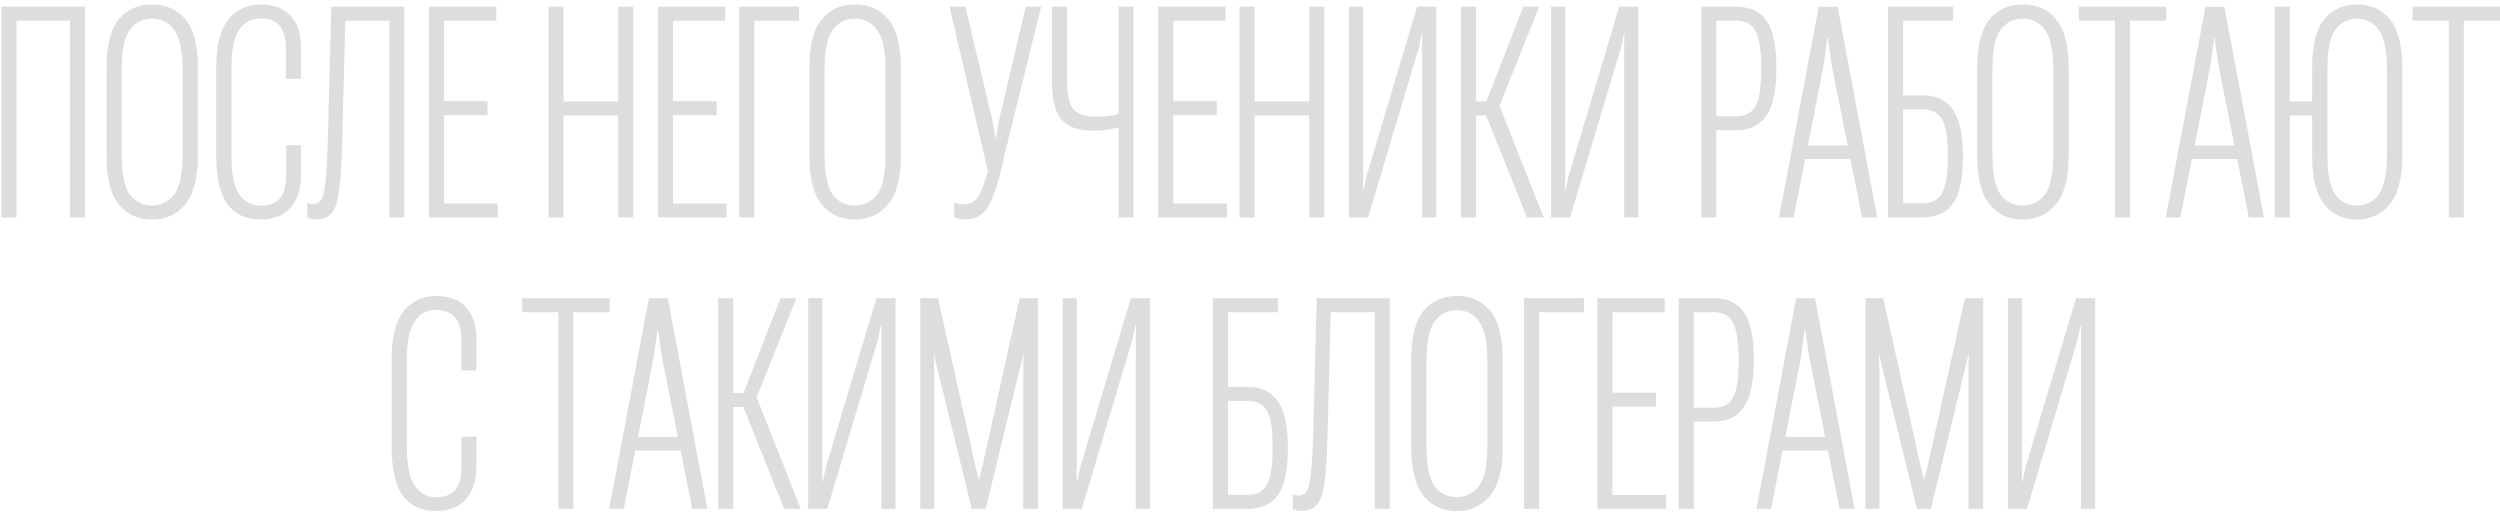 <?xml version="1.0" encoding="UTF-8"?> <svg xmlns="http://www.w3.org/2000/svg" width="506" height="104" viewBox="0 0 506 104" fill="none"><path d="M0.281 44V1.344H17.215V44H14.168V4.186H3.328V44H0.281ZM21.551 31.432V13.854C21.551 9.244 22.381 5.934 24.041 3.922C25.701 1.91 27.947 0.904 30.779 0.904C33.611 0.904 35.867 1.91 37.547 3.922C39.227 5.934 40.066 9.244 40.066 13.854V31.432C40.066 36.002 39.207 39.312 37.488 41.363C35.789 43.414 33.553 44.44 30.779 44.44C27.967 44.44 25.721 43.414 24.041 41.363C22.381 39.312 21.551 36.002 21.551 31.432ZM24.627 31.051C24.627 35.094 25.174 37.867 26.268 39.371C27.381 40.855 28.885 41.598 30.779 41.598C32.635 41.598 34.129 40.855 35.262 39.371C36.395 37.887 36.961 35.113 36.961 31.051V14.205C36.961 10.279 36.395 7.564 35.262 6.061C34.148 4.537 32.654 3.775 30.779 3.775C28.885 3.775 27.381 4.537 26.268 6.061C25.174 7.564 24.627 10.279 24.627 14.205V31.051ZM43.758 31.373V13.824C43.758 9.273 44.578 5.982 46.219 3.951C47.879 1.92 50.057 0.904 52.752 0.904C55.389 0.904 57.41 1.666 58.816 3.189C60.223 4.713 60.926 6.9 60.926 9.752V15.963H57.879V9.928C57.879 7.779 57.449 6.217 56.59 5.24C55.73 4.244 54.451 3.746 52.752 3.746C50.838 3.746 49.373 4.537 48.357 6.119C47.342 7.701 46.834 10.27 46.834 13.824V31.373C46.834 35.065 47.352 37.701 48.387 39.283C49.441 40.846 50.916 41.627 52.81 41.627C54.49 41.627 55.76 41.148 56.619 40.191C57.478 39.215 57.908 37.506 57.908 35.065V29.381H60.926V35.299C60.926 38.15 60.232 40.387 58.846 42.008C57.478 43.609 55.428 44.41 52.693 44.41C49.764 44.41 47.537 43.375 46.014 41.305C44.51 39.215 43.758 35.904 43.758 31.373ZM67.049 1.344H81.814V44H78.797V4.186H69.891L69.217 30.143C69.08 35.455 68.699 39.166 68.074 41.275C67.469 43.365 66.111 44.41 64.002 44.41C63.67 44.41 63.357 44.381 63.065 44.322C62.791 44.264 62.508 44.185 62.215 44.088V41.012C62.449 41.109 62.654 41.188 62.83 41.246C63.025 41.285 63.26 41.305 63.533 41.305C64.588 41.305 65.281 40.406 65.613 38.609C65.945 36.812 66.18 33.853 66.316 29.732L67.049 1.344ZM86.824 44V1.344H100.447V4.186H89.871V20.475H98.689V23.316H89.871V41.188H100.74V44H86.824ZM111.023 44V1.344H114.07V20.533H125.115V1.344H128.162V44H125.115V23.375H114.07V44H111.023ZM133.172 44V1.344H146.795V4.186H136.219V20.475H145.037V23.316H136.219V41.188H147.088V44H133.172ZM149.637 44V1.344H161.736V4.186H152.684V44H149.637ZM163.816 31.432V13.854C163.816 9.244 164.646 5.934 166.307 3.922C167.967 1.91 170.213 0.904 173.045 0.904C175.877 0.904 178.133 1.91 179.812 3.922C181.492 5.934 182.332 9.244 182.332 13.854V31.432C182.332 36.002 181.473 39.312 179.754 41.363C178.055 43.414 175.818 44.44 173.045 44.44C170.232 44.44 167.986 43.414 166.307 41.363C164.646 39.312 163.816 36.002 163.816 31.432ZM166.893 31.051C166.893 35.094 167.439 37.867 168.533 39.371C169.646 40.855 171.15 41.598 173.045 41.598C174.9 41.598 176.395 40.855 177.527 39.371C178.66 37.887 179.227 35.113 179.227 31.051V14.205C179.227 10.279 178.66 7.564 177.527 6.061C176.414 4.537 174.92 3.775 173.045 3.775C171.15 3.775 169.646 4.537 168.533 6.061C167.439 7.564 166.893 10.279 166.893 14.205V31.051ZM193.113 41.012C193.387 41.109 193.689 41.188 194.021 41.246C194.373 41.305 194.734 41.334 195.105 41.334C196.395 41.334 197.371 40.797 198.035 39.723C198.699 38.629 199.402 36.715 200.145 33.98V35.504L192.176 1.344H195.398L200.613 23.316C200.77 24.02 200.916 24.752 201.053 25.514C201.189 26.275 201.336 27.086 201.492 27.945H201.58C201.756 27.086 201.902 26.275 202.02 25.514C202.137 24.752 202.273 24.02 202.43 23.316L207.615 1.344H210.721L203.221 31.783C202.225 36.432 201.189 39.703 200.115 41.598C199.061 43.473 197.459 44.41 195.311 44.41C194.861 44.41 194.451 44.371 194.08 44.293C193.729 44.215 193.406 44.117 193.113 44V41.012ZM215.965 16.402C215.965 19.215 216.404 21.119 217.283 22.115C218.162 23.111 219.598 23.609 221.59 23.609C222.723 23.609 223.748 23.551 224.666 23.434C225.584 23.297 226.668 22.994 227.918 22.525V25.25C226.746 25.68 225.623 25.992 224.549 26.188C223.475 26.363 222.332 26.451 221.121 26.451C218.25 26.451 216.16 25.709 214.852 24.225C213.562 22.721 212.918 20.152 212.918 16.52V1.344H215.965V16.402ZM229.441 1.344V44H226.395V1.344H229.441ZM234.422 44V1.344H248.045V4.186H237.469V20.475H246.287V23.316H237.469V41.188H248.338V44H234.422ZM250.887 44V1.344H253.934V20.533H264.979V1.344H268.025V44H264.979V23.375H253.934V44H250.887ZM290.701 44H287.83V10.895C287.83 10.523 287.83 9.869 287.83 8.932C287.85 7.994 287.869 7.311 287.889 6.881H287.742C287.645 7.291 287.518 7.916 287.361 8.756C287.205 9.576 287.049 10.191 286.893 10.602L276.902 44H273.035V1.344H275.906V34.537C275.906 34.908 275.896 35.553 275.877 36.471C275.877 37.369 275.877 38.033 275.877 38.463H275.994C276.092 38.053 276.219 37.438 276.375 36.617C276.531 35.797 276.688 35.172 276.844 34.742L286.834 1.344H290.701V44ZM309.07 44L300.633 22.965L303.035 20.27L312.439 44H309.07ZM297.234 20.533H300.838L308.338 1.344H311.531L302.713 23.375H297.234V20.533ZM295.711 44V1.344H298.758V44H295.711ZM331.6 44H328.729V10.895C328.729 10.523 328.729 9.869 328.729 8.932C328.748 7.994 328.768 7.311 328.787 6.881H328.641C328.543 7.291 328.416 7.916 328.26 8.756C328.104 9.576 327.947 10.191 327.791 10.602L317.801 44H313.934V1.344H316.805V34.537C316.805 34.908 316.795 35.553 316.775 36.471C316.775 37.369 316.775 38.033 316.775 38.463H316.893C316.99 38.053 317.117 37.438 317.273 36.617C317.43 35.797 317.586 35.172 317.742 34.742L327.732 1.344H331.6V44ZM344.344 44V1.344H351.199C354.168 1.344 356.297 2.311 357.586 4.244C358.895 6.178 359.549 9.371 359.549 13.824C359.549 18.277 358.865 21.48 357.498 23.434C356.15 25.367 354.148 26.334 351.492 26.334H347.391V44H344.344ZM347.391 23.521H351.404C353.221 23.521 354.52 22.867 355.301 21.559C356.082 20.23 356.473 17.652 356.473 13.824C356.473 10.309 356.102 7.828 355.359 6.383C354.637 4.918 353.318 4.186 351.404 4.186H347.391V23.521ZM360.076 44L368.104 1.373H371.941L379.939 44H376.893L370.799 13.56C370.662 12.76 370.516 11.764 370.359 10.572C370.223 9.381 370.096 8.414 369.979 7.672H369.861C369.744 8.414 369.607 9.381 369.451 10.572C369.314 11.764 369.178 12.76 369.041 13.56L363.035 44H360.076ZM363.533 32.193L364.207 29.439H375.75L376.424 32.193H363.533ZM382.137 44V1.344H395.32V4.186H385.184V19.303H389.256C391.912 19.303 393.914 20.27 395.262 22.203C396.629 24.117 397.312 27.262 397.312 31.637C397.312 36.051 396.658 39.215 395.35 41.129C394.061 43.043 391.932 44 388.963 44H382.137ZM385.184 22.145V41.129H389.168C391.082 41.129 392.4 40.416 393.123 38.99C393.865 37.565 394.236 35.123 394.236 31.666C394.236 27.916 393.846 25.396 393.064 24.107C392.303 22.799 391.004 22.145 389.168 22.145H385.184ZM400.184 31.432V13.854C400.184 9.244 401.014 5.934 402.674 3.922C404.334 1.91 406.58 0.904 409.412 0.904C412.244 0.904 414.5 1.91 416.18 3.922C417.859 5.934 418.699 9.244 418.699 13.854V31.432C418.699 36.002 417.84 39.312 416.121 41.363C414.422 43.414 412.186 44.44 409.412 44.44C406.6 44.44 404.354 43.414 402.674 41.363C401.014 39.312 400.184 36.002 400.184 31.432ZM403.26 31.051C403.26 35.094 403.807 37.867 404.9 39.371C406.014 40.855 407.518 41.598 409.412 41.598C411.268 41.598 412.762 40.855 413.895 39.371C415.027 37.887 415.594 35.113 415.594 31.051V14.205C415.594 10.279 415.027 7.564 413.895 6.061C412.781 4.537 411.287 3.775 409.412 3.775C407.518 3.775 406.014 4.537 404.9 6.061C403.807 7.564 403.26 10.279 403.26 14.205V31.051ZM420.75 4.186V1.344H438.445V4.186H431.121V44H428.074V4.186H420.75ZM438.357 44L446.385 1.373H450.223L458.221 44H455.174L449.08 13.56C448.943 12.76 448.797 11.764 448.641 10.572C448.504 9.381 448.377 8.414 448.26 7.672H448.143C448.025 8.414 447.889 9.381 447.732 10.572C447.596 11.764 447.459 12.76 447.322 13.56L441.316 44H438.357ZM441.814 32.193L442.488 29.439H454.031L454.705 32.193H441.814ZM460.418 44V1.344H463.465V20.533H469.529V23.375H463.465V44H460.418ZM467.977 31.432V13.854C467.977 9.244 468.787 5.934 470.408 3.922C472.049 1.91 474.266 0.904 477.059 0.904C479.852 0.904 482.078 1.91 483.738 3.922C485.398 5.934 486.229 9.244 486.229 13.854V31.432C486.229 36.002 485.379 39.312 483.68 41.363C482 43.414 479.793 44.44 477.059 44.44C474.285 44.44 472.078 43.414 470.438 41.363C468.797 39.312 467.977 36.002 467.977 31.432ZM471.053 31.051C471.053 35.094 471.59 37.867 472.664 39.371C473.758 40.855 475.223 41.598 477.059 41.598C478.875 41.598 480.34 40.855 481.453 39.371C482.566 37.887 483.123 35.113 483.123 31.051V14.205C483.123 10.279 482.566 7.564 481.453 6.061C480.359 4.537 478.895 3.775 477.059 3.775C475.223 3.775 473.758 4.537 472.664 6.061C471.59 7.564 471.053 10.279 471.053 14.205V31.051ZM488.309 4.186V1.344H506.004V4.186H498.68V44H495.633V4.186H488.309ZM79.266 90.373V72.824C79.266 68.273 80.086 64.982 81.727 62.951C83.387 60.92 85.564 59.904 88.26 59.904C90.897 59.904 92.918 60.666 94.324 62.19C95.731 63.713 96.434 65.9 96.434 68.752V74.963H93.387V68.928C93.387 66.779 92.957 65.217 92.098 64.24C91.238 63.244 89.959 62.746 88.26 62.746C86.346 62.746 84.881 63.537 83.865 65.119C82.85 66.701 82.342 69.269 82.342 72.824V90.373C82.342 94.064 82.859 96.701 83.894 98.283C84.949 99.846 86.424 100.627 88.318 100.627C89.998 100.627 91.268 100.148 92.127 99.191C92.986 98.215 93.416 96.506 93.416 94.064V88.381H96.434V94.299C96.434 97.15 95.74 99.387 94.353 101.008C92.986 102.609 90.936 103.41 88.201 103.41C85.272 103.41 83.045 102.375 81.522 100.305C80.018 98.215 79.266 94.904 79.266 90.373ZM105.691 63.185V60.344H123.387V63.185H116.062V103H113.016V63.185H105.691ZM123.299 103L131.326 60.373H135.164L143.162 103H140.115L134.021 72.561C133.885 71.76 133.738 70.764 133.582 69.572C133.445 68.381 133.318 67.414 133.201 66.672H133.084C132.967 67.414 132.83 68.381 132.674 69.572C132.537 70.764 132.4 71.76 132.264 72.561L126.258 103H123.299ZM126.756 91.193L127.43 88.439H138.973L139.646 91.193H126.756ZM158.719 103L150.281 81.965L152.684 79.269L162.088 103H158.719ZM146.883 79.533H150.486L157.986 60.344H161.18L152.361 82.375H146.883V79.533ZM145.359 103V60.344H148.406V103H145.359ZM181.248 103H178.377V69.894C178.377 69.523 178.377 68.869 178.377 67.932C178.396 66.994 178.416 66.311 178.436 65.881H178.289C178.191 66.291 178.064 66.916 177.908 67.756C177.752 68.576 177.596 69.191 177.439 69.602L167.449 103H163.582V60.344H166.453V93.537C166.453 93.908 166.443 94.553 166.424 95.471C166.424 96.369 166.424 97.033 166.424 97.463H166.541C166.639 97.053 166.766 96.438 166.922 95.617C167.078 94.797 167.234 94.172 167.391 93.742L177.381 60.344H181.248V103ZM186.258 103V60.344H189.861L197.479 94.562C197.596 94.953 197.703 95.363 197.801 95.793C197.918 96.203 198.016 96.603 198.094 96.994H198.211C198.27 96.603 198.348 96.203 198.445 95.793C198.562 95.363 198.68 94.953 198.797 94.562L206.385 60.344H210.105V103H207.117V74.846C207.117 74.416 207.117 73.928 207.117 73.381C207.137 72.834 207.156 72.316 207.176 71.828H207.029C206.971 72.336 206.873 72.853 206.736 73.381C206.6 73.908 206.473 74.397 206.355 74.846L199.5 103H196.688L189.773 74.875C189.656 74.426 189.52 73.879 189.363 73.234C189.227 72.57 189.148 72.102 189.129 71.828H189.012C189.012 72.102 189.021 72.57 189.041 73.234C189.061 73.879 189.07 74.426 189.07 74.875V103H186.258ZM232.752 103H229.881V69.894C229.881 69.523 229.881 68.869 229.881 67.932C229.9 66.994 229.92 66.311 229.939 65.881H229.793C229.695 66.291 229.568 66.916 229.412 67.756C229.256 68.576 229.1 69.191 228.943 69.602L218.953 103H215.086V60.344H217.957V93.537C217.957 93.908 217.947 94.553 217.928 95.471C217.928 96.369 217.928 97.033 217.928 97.463H218.045C218.143 97.053 218.27 96.438 218.426 95.617C218.582 94.797 218.738 94.172 218.895 93.742L228.885 60.344H232.752V103ZM245.496 103V60.344H258.68V63.185H248.543V78.303H252.615C255.271 78.303 257.273 79.269 258.621 81.203C259.988 83.117 260.672 86.262 260.672 90.637C260.672 95.051 260.018 98.215 258.709 100.129C257.42 102.043 255.291 103 252.322 103H245.496ZM248.543 81.144V100.129H252.527C254.441 100.129 255.76 99.416 256.482 97.99C257.225 96.564 257.596 94.123 257.596 90.666C257.596 86.916 257.205 84.397 256.424 83.107C255.662 81.799 254.363 81.144 252.527 81.144H248.543ZM266.502 60.344H281.268V103H278.25V63.185H269.344L268.67 89.143C268.533 94.455 268.152 98.166 267.527 100.275C266.922 102.365 265.564 103.41 263.455 103.41C263.123 103.41 262.811 103.381 262.518 103.322C262.244 103.264 261.961 103.186 261.668 103.088V100.012C261.902 100.109 262.107 100.188 262.283 100.246C262.479 100.285 262.713 100.305 262.986 100.305C264.041 100.305 264.734 99.406 265.066 97.609C265.398 95.812 265.633 92.853 265.77 88.732L266.502 60.344ZM285.633 90.432V72.853C285.633 68.244 286.463 64.934 288.123 62.922C289.783 60.91 292.029 59.904 294.861 59.904C297.693 59.904 299.949 60.91 301.629 62.922C303.309 64.934 304.148 68.244 304.148 72.853V90.432C304.148 95.002 303.289 98.312 301.57 100.363C299.871 102.414 297.635 103.439 294.861 103.439C292.049 103.439 289.803 102.414 288.123 100.363C286.463 98.312 285.633 95.002 285.633 90.432ZM288.709 90.051C288.709 94.094 289.256 96.867 290.35 98.371C291.463 99.856 292.967 100.598 294.861 100.598C296.717 100.598 298.211 99.856 299.344 98.371C300.477 96.887 301.043 94.113 301.043 90.051V73.205C301.043 69.279 300.477 66.564 299.344 65.061C298.23 63.537 296.736 62.775 294.861 62.775C292.967 62.775 291.463 63.537 290.35 65.061C289.256 66.564 288.709 69.279 288.709 73.205V90.051ZM308.484 103V60.344H320.584V63.185H311.531V103H308.484ZM323.309 103V60.344H336.932V63.185H326.355V79.475H335.174V82.316H326.355V100.188H337.225V103H323.309ZM339.773 103V60.344H346.629C349.598 60.344 351.727 61.31 353.016 63.244C354.324 65.178 354.979 68.371 354.979 72.824C354.979 77.277 354.295 80.481 352.928 82.434C351.58 84.367 349.578 85.334 346.922 85.334H342.82V103H339.773ZM342.82 82.522H346.834C348.65 82.522 349.949 81.867 350.73 80.559C351.512 79.231 351.902 76.652 351.902 72.824C351.902 69.309 351.531 66.828 350.789 65.383C350.066 63.918 348.748 63.185 346.834 63.185H342.82V82.522ZM355.506 103L363.533 60.373H367.371L375.369 103H372.322L366.229 72.561C366.092 71.76 365.945 70.764 365.789 69.572C365.652 68.381 365.525 67.414 365.408 66.672H365.291C365.174 67.414 365.037 68.381 364.881 69.572C364.744 70.764 364.607 71.76 364.471 72.561L358.465 103H355.506ZM358.963 91.193L359.637 88.439H371.18L371.854 91.193H358.963ZM377.566 103V60.344H381.17L388.787 94.562C388.904 94.953 389.012 95.363 389.109 95.793C389.227 96.203 389.324 96.603 389.402 96.994H389.52C389.578 96.603 389.656 96.203 389.754 95.793C389.871 95.363 389.988 94.953 390.105 94.562L397.693 60.344H401.414V103H398.426V74.846C398.426 74.416 398.426 73.928 398.426 73.381C398.445 72.834 398.465 72.316 398.484 71.828H398.338C398.279 72.336 398.182 72.853 398.045 73.381C397.908 73.908 397.781 74.397 397.664 74.846L390.809 103H387.996L381.082 74.875C380.965 74.426 380.828 73.879 380.672 73.234C380.535 72.57 380.457 72.102 380.438 71.828H380.32C380.32 72.102 380.33 72.57 380.35 73.234C380.369 73.879 380.379 74.426 380.379 74.875V103H377.566ZM424.061 103H421.189V69.894C421.189 69.523 421.189 68.869 421.189 67.932C421.209 66.994 421.229 66.311 421.248 65.881H421.102C421.004 66.291 420.877 66.916 420.721 67.756C420.564 68.576 420.408 69.191 420.252 69.602L410.262 103H406.395V60.344H409.266V93.537C409.266 93.908 409.256 94.553 409.236 95.471C409.236 96.369 409.236 97.033 409.236 97.463H409.354C409.451 97.053 409.578 96.438 409.734 95.617C409.891 94.797 410.047 94.172 410.203 93.742L420.193 60.344H424.061V103Z" fill="#DDDDDD"></path></svg> 